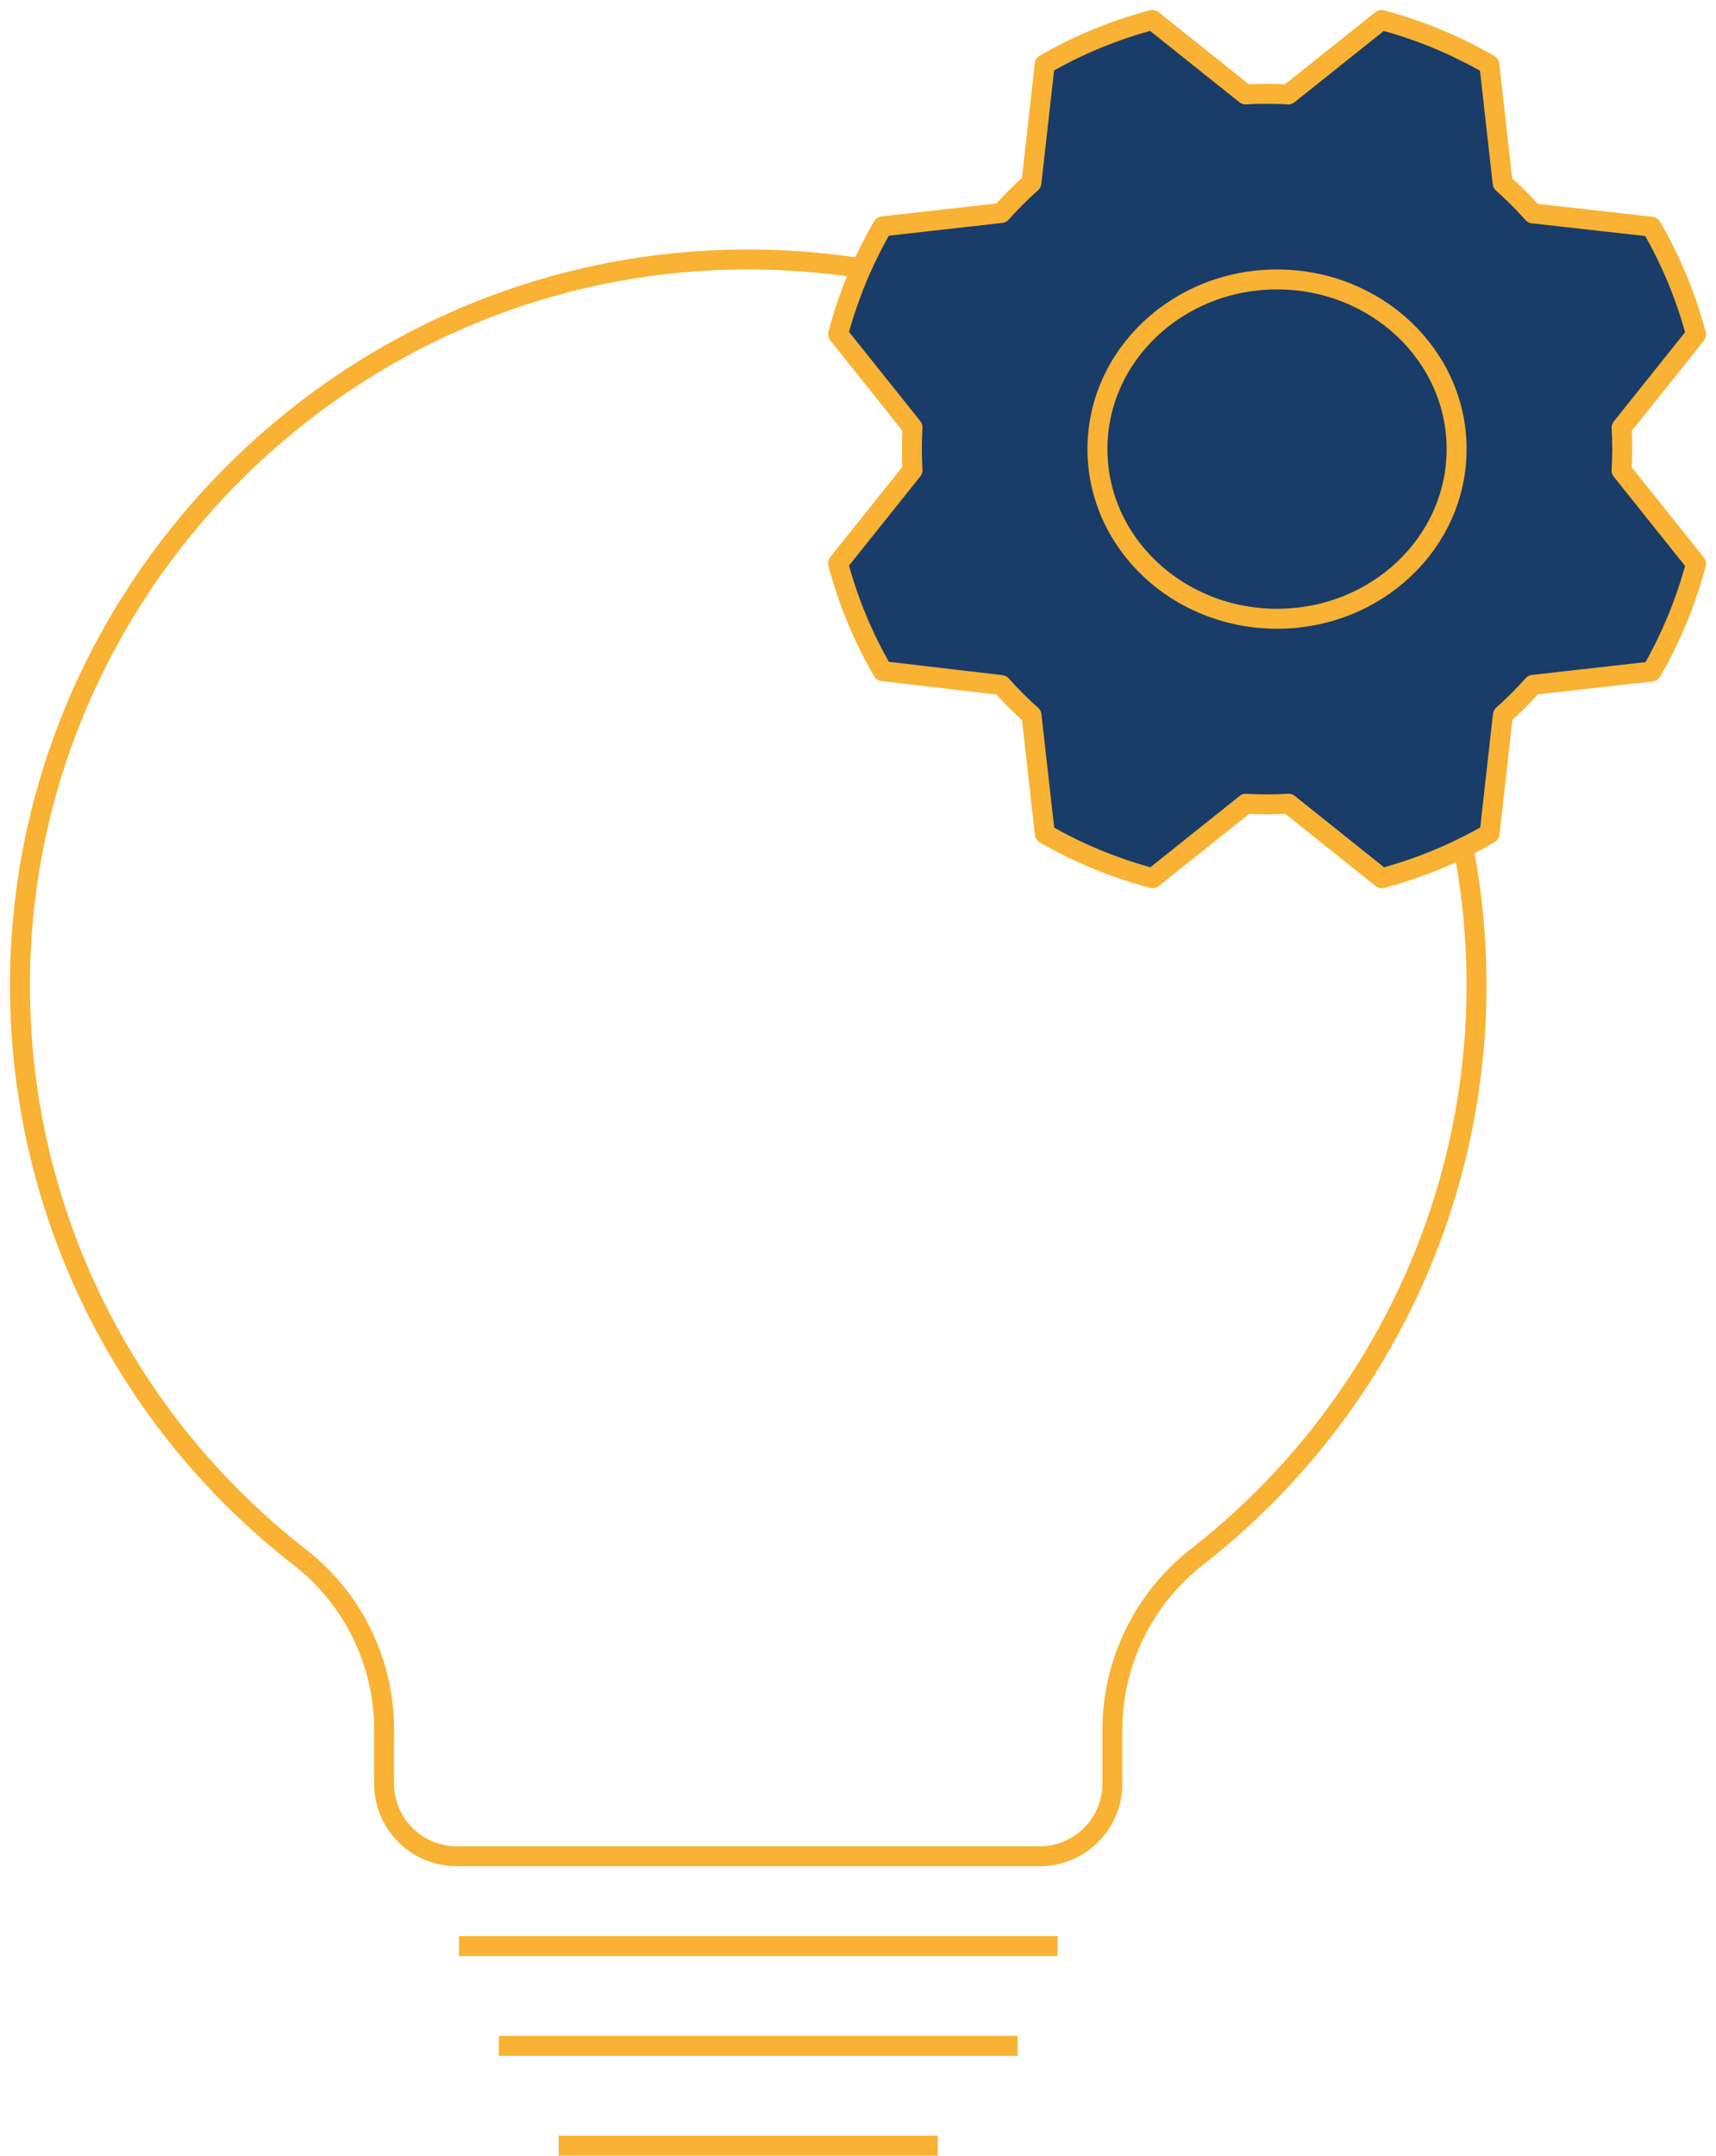 <svg width="86" height="108" viewBox="0 0 86 108" fill="none" xmlns="http://www.w3.org/2000/svg">
<path d="M15.007 78.002C10.668 74.626 7.154 70.313 4.728 65.39C2.302 60.466 1.028 55.059 1.001 49.574C0.891 29.867 16.841 13.465 36.618 13.011C44.283 12.826 51.811 15.05 58.135 19.368C64.46 23.686 69.258 29.878 71.85 37.065C74.443 44.253 74.697 52.072 72.577 59.412C70.457 66.751 66.071 73.24 60.041 77.957C58.711 78.984 57.633 80.299 56.889 81.803C56.145 83.308 55.755 84.961 55.748 86.637V89.364C55.748 90.328 55.363 91.253 54.679 91.935C53.994 92.617 53.066 93 52.098 93H22.899C21.931 93 21.003 92.617 20.319 91.935C19.634 91.253 19.25 90.328 19.25 89.364V86.637C19.248 84.971 18.865 83.328 18.13 81.831C17.394 80.335 16.326 79.025 15.007 78.002Z" stroke="#F9B233" stroke-linecap="round" stroke-linejoin="round"/>
<path d="M44.239 33.625C43.256 31.932 42.503 30.116 42 28.224L45.732 23.555C45.689 22.841 45.689 22.125 45.732 21.412L42.002 16.742C42.505 14.85 43.256 13.033 44.237 11.339L50.177 10.672C50.651 10.138 51.157 9.632 51.691 9.158L52.359 3.221C54.051 2.245 55.865 1.498 57.754 1L62.424 4.731C63.138 4.689 63.853 4.689 64.567 4.731L69.237 1.002C71.13 1.505 72.947 2.256 74.641 3.237L75.308 9.176C75.843 9.65 76.349 10.156 76.823 10.69L82.761 11.357C83.744 13.05 84.497 14.866 85 16.758L81.268 21.427C81.311 22.141 81.311 22.857 81.268 23.571L84.998 28.24C84.499 30.131 83.751 31.948 82.774 33.643L76.834 34.31C76.36 34.844 75.854 35.35 75.32 35.824L74.653 41.761C72.959 42.744 71.143 43.497 69.251 44L64.581 40.269C63.867 40.311 63.151 40.311 62.437 40.269L57.767 43.998C55.875 43.499 54.058 42.751 52.363 41.774L51.696 35.835C51.161 35.361 50.656 34.855 50.181 34.321L44.239 33.625Z" fill="#193C68" stroke="#F9B233" stroke-linecap="round" stroke-linejoin="round"/>
<path d="M64 31C68.971 31 73 27.194 73 22.5C73 17.806 68.971 14 64 14C59.029 14 55 17.806 55 22.5C55 27.194 59.029 31 64 31Z" fill="#193C68" stroke="#F9B233" stroke-linecap="round" stroke-linejoin="round"/>
<line x1="23" y1="97.5" x2="53" y2="97.5" stroke="#F9B233"/>
<line x1="25" y1="102.5" x2="51" y2="102.5" stroke="#F9B233"/>
<line x1="28" y1="107.5" x2="47" y2="107.5" stroke="#F9B233"/>
</svg>
